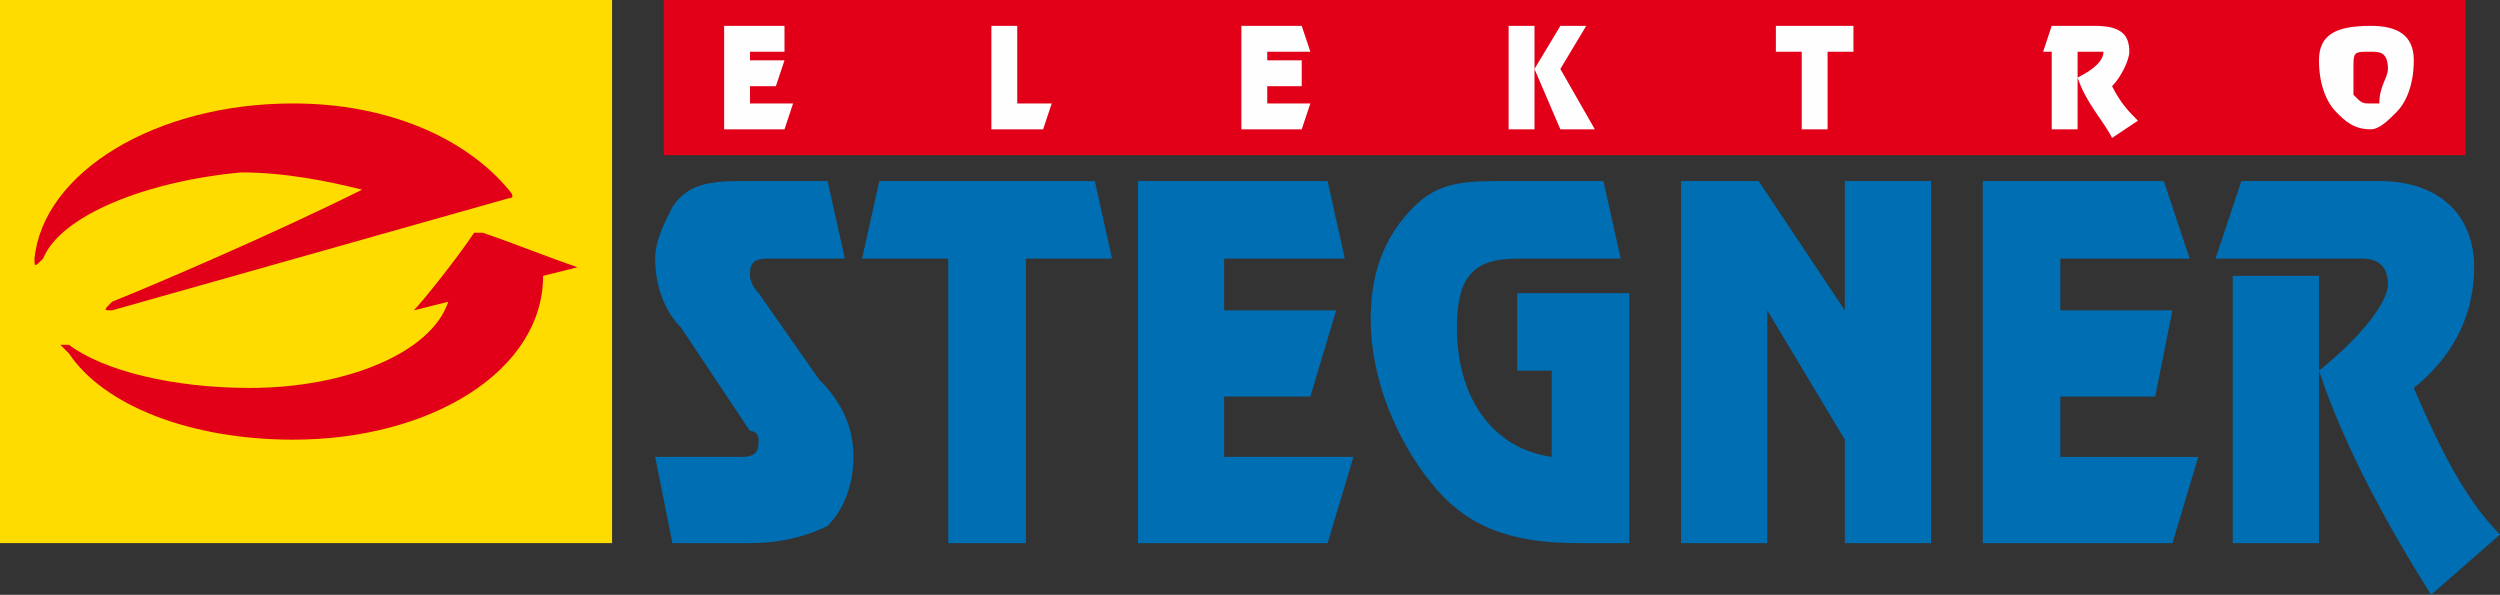 <?xml version="1.0" encoding="UTF-8"?>
<!DOCTYPE svg PUBLIC "-//W3C//DTD SVG 1.1//EN" "http://www.w3.org/Graphics/SVG/1.1/DTD/svg11.dtd">
<!-- Creator: CorelDRAW X7 -->
<svg xmlns="http://www.w3.org/2000/svg" xml:space="preserve" width="290px" height="69px" version="1.1" style="shape-rendering:geometricPrecision; text-rendering:geometricPrecision; image-rendering:optimizeQuality; fill-rule:evenodd; clip-rule:evenodd"
viewBox="0 0 290 69"
 xmlns:xlink="http://www.w3.org/1999/xlink">
 <rect x="0" y="0" width="290" height="69" fill="#333333" stroke="none"/>
 <defs>
  <style type="text/css">
   <![CDATA[
    .fil0 {fill:#E20019}
    .fil2 {fill:#FEFEFE;fill-rule:nonzero}
    .fil3 {fill:#FFDC00;fill-rule:nonzero}
    .fil4 {fill:#E20019;fill-rule:nonzero}
    .fil1 {fill:#006EB3;fill-rule:nonzero}
   ]]>
  </style>
 </defs>
 <g id="Ebene_x0020_1">
  <g id="_934628560">
   <polygon class="fil0" points="77,0 286,0 286,18 77,18 "/>
   <path class="fil1" d="M98 30l-2 -9 -9 0c-4,0 -7,0 -9,3 -1,2 -2,4 -2,6 0,3 1,6 3,8l8 12c1,0 1,1 1,1 0,1 0,2 -2,2l-10 0 2 10 9 0c4,0 7,-1 9,-2 2,-2 3,-5 3,-8 0,-3 -1,-6 -4,-9l-7 -10c-1,-1 -1,-2 -1,-2 0,-1 0,-2 2,-2l9 0zm21 33l0 -33 10 0 -2 -9 -25 0 -2 9 10 0 0 33 9 0zm37 -33l-2 -9 -22 0 0 42 22 0 3 -10 -15 0 0 -7 10 0 3 -10 -13 0 0 -6 14 0zm27 33l6 0 0 -29 -13 0 0 9 4 0 0 10c-7,-1 -11,-7 -11,-15 0,-6 2,-8 7,-8l12 0 -2 -9 -11 0c-5,0 -8,0 -11,3 -3,3 -5,7 -5,13 0,7 3,14 7,19 4,5 9,7 17,7zm22 -27l9 15 0 12 10 0 0 -42 -10 0 0 15 -10 -15 -9 0 0 42 10 0 0 -27zm49 -6l-3 -9 -21 0 0 42 22 0 3 -10 -16 0 0 -7 11 0 2 -10 -13 0 0 -6 15 0zm26 15c5,-4 7,-9 7,-14 0,-6 -4,-10 -11,-10l-16 0 -3 9 17 0c2,0 3,1 3,3 0,2 -3,6 -8,10 3,9 8,18 13,26l8 -7c-4,-4 -7,-10 -10,-17zm-21 -13l0 31 10 0 0 -31 -10 0z"/>
   <path class="fil2" d="M91 6l0 -3 -7 0 0 12 7 0 1 -3 -5 0 0 -2 3 0 1 -3 -4 0 0 -1 4 0zm24 -3l0 12 6 0 1 -3 -4 0 0 -9 -3 0zm37 3l-1 -3 -7 0 0 12 7 0 1 -3 -5 0 0 -2 4 0 0 -3 -4 0 0 -1 5 0zm23 -3l0 12 3 0 0 -7 3 7 4 0 -4 -7 3 -5 -3 0 -3 5 0 -5 -3 0zm37 12l0 -9 3 0 0 -3 -9 0 0 3 3 0 0 9 3 0zm33 -5c1,-1 2,-3 2,-4 0,-2 -1,-3 -4,-3l-5 0 -1 3 6 0c0,0 1,0 1,0 0,1 -1,2 -3,3 1,3 3,5 4,7l3 -2c-1,-1 -2,-2 -3,-4zm-7 -4l0 9 3 0 0 -9 -3 0zm37 -3c-4,0 -6,1 -6,4 0,3 1,5 2,6 1,1 2,2 4,2 1,0 2,-1 3,-2 1,-1 2,-3 2,-6 0,-3 -2,-4 -5,-4zm-2 5c0,-2 0,-2 2,-2 1,0 2,0 2,2 0,1 -1,2 -1,4 -1,0 -1,0 -1,0 -1,0 -1,0 -2,-1 0,-1 0,-2 0,-3z"/>
   <g id="e-Marke_2D_S_cmyk.eps">
    <polygon class="fil3" points="0,63 71,63 71,0 0,0 "/>
    <path class="fil4" d="M63 32c0,11 -13,19 -29,19 -12,0 -22,-4 -26,-10 -1,-1 -1,-1 -1,-1 0,0 0,-1 0,0 1,0 1,0 1,0 4,3 12,5 21,5 11,0 21,-4 23,-10 0,0 0,0 0,0l-4 1c0,0 -1,0 0,0 1,-1 5,-6 7,-9 1,0 1,0 1,0 3,1 8,3 11,4 1,0 0,0 0,0l-4 1c0,0 0,0 0,0z"/>
    <path class="fil4" d="M4 30c1,-10 14,-18 30,-18 11,0 20,4 25,10 0,0 1,1 0,1l0 0 -46 13c-1,0 -1,0 0,-1 5,-2 19,-8 29,-13 0,0 0,0 0,0 -4,-1 -9,-2 -14,-2 -11,1 -21,5 -23,10 -1,1 -1,1 -1,0z"/>
   </g>
  </g>
 </g>
</svg>
